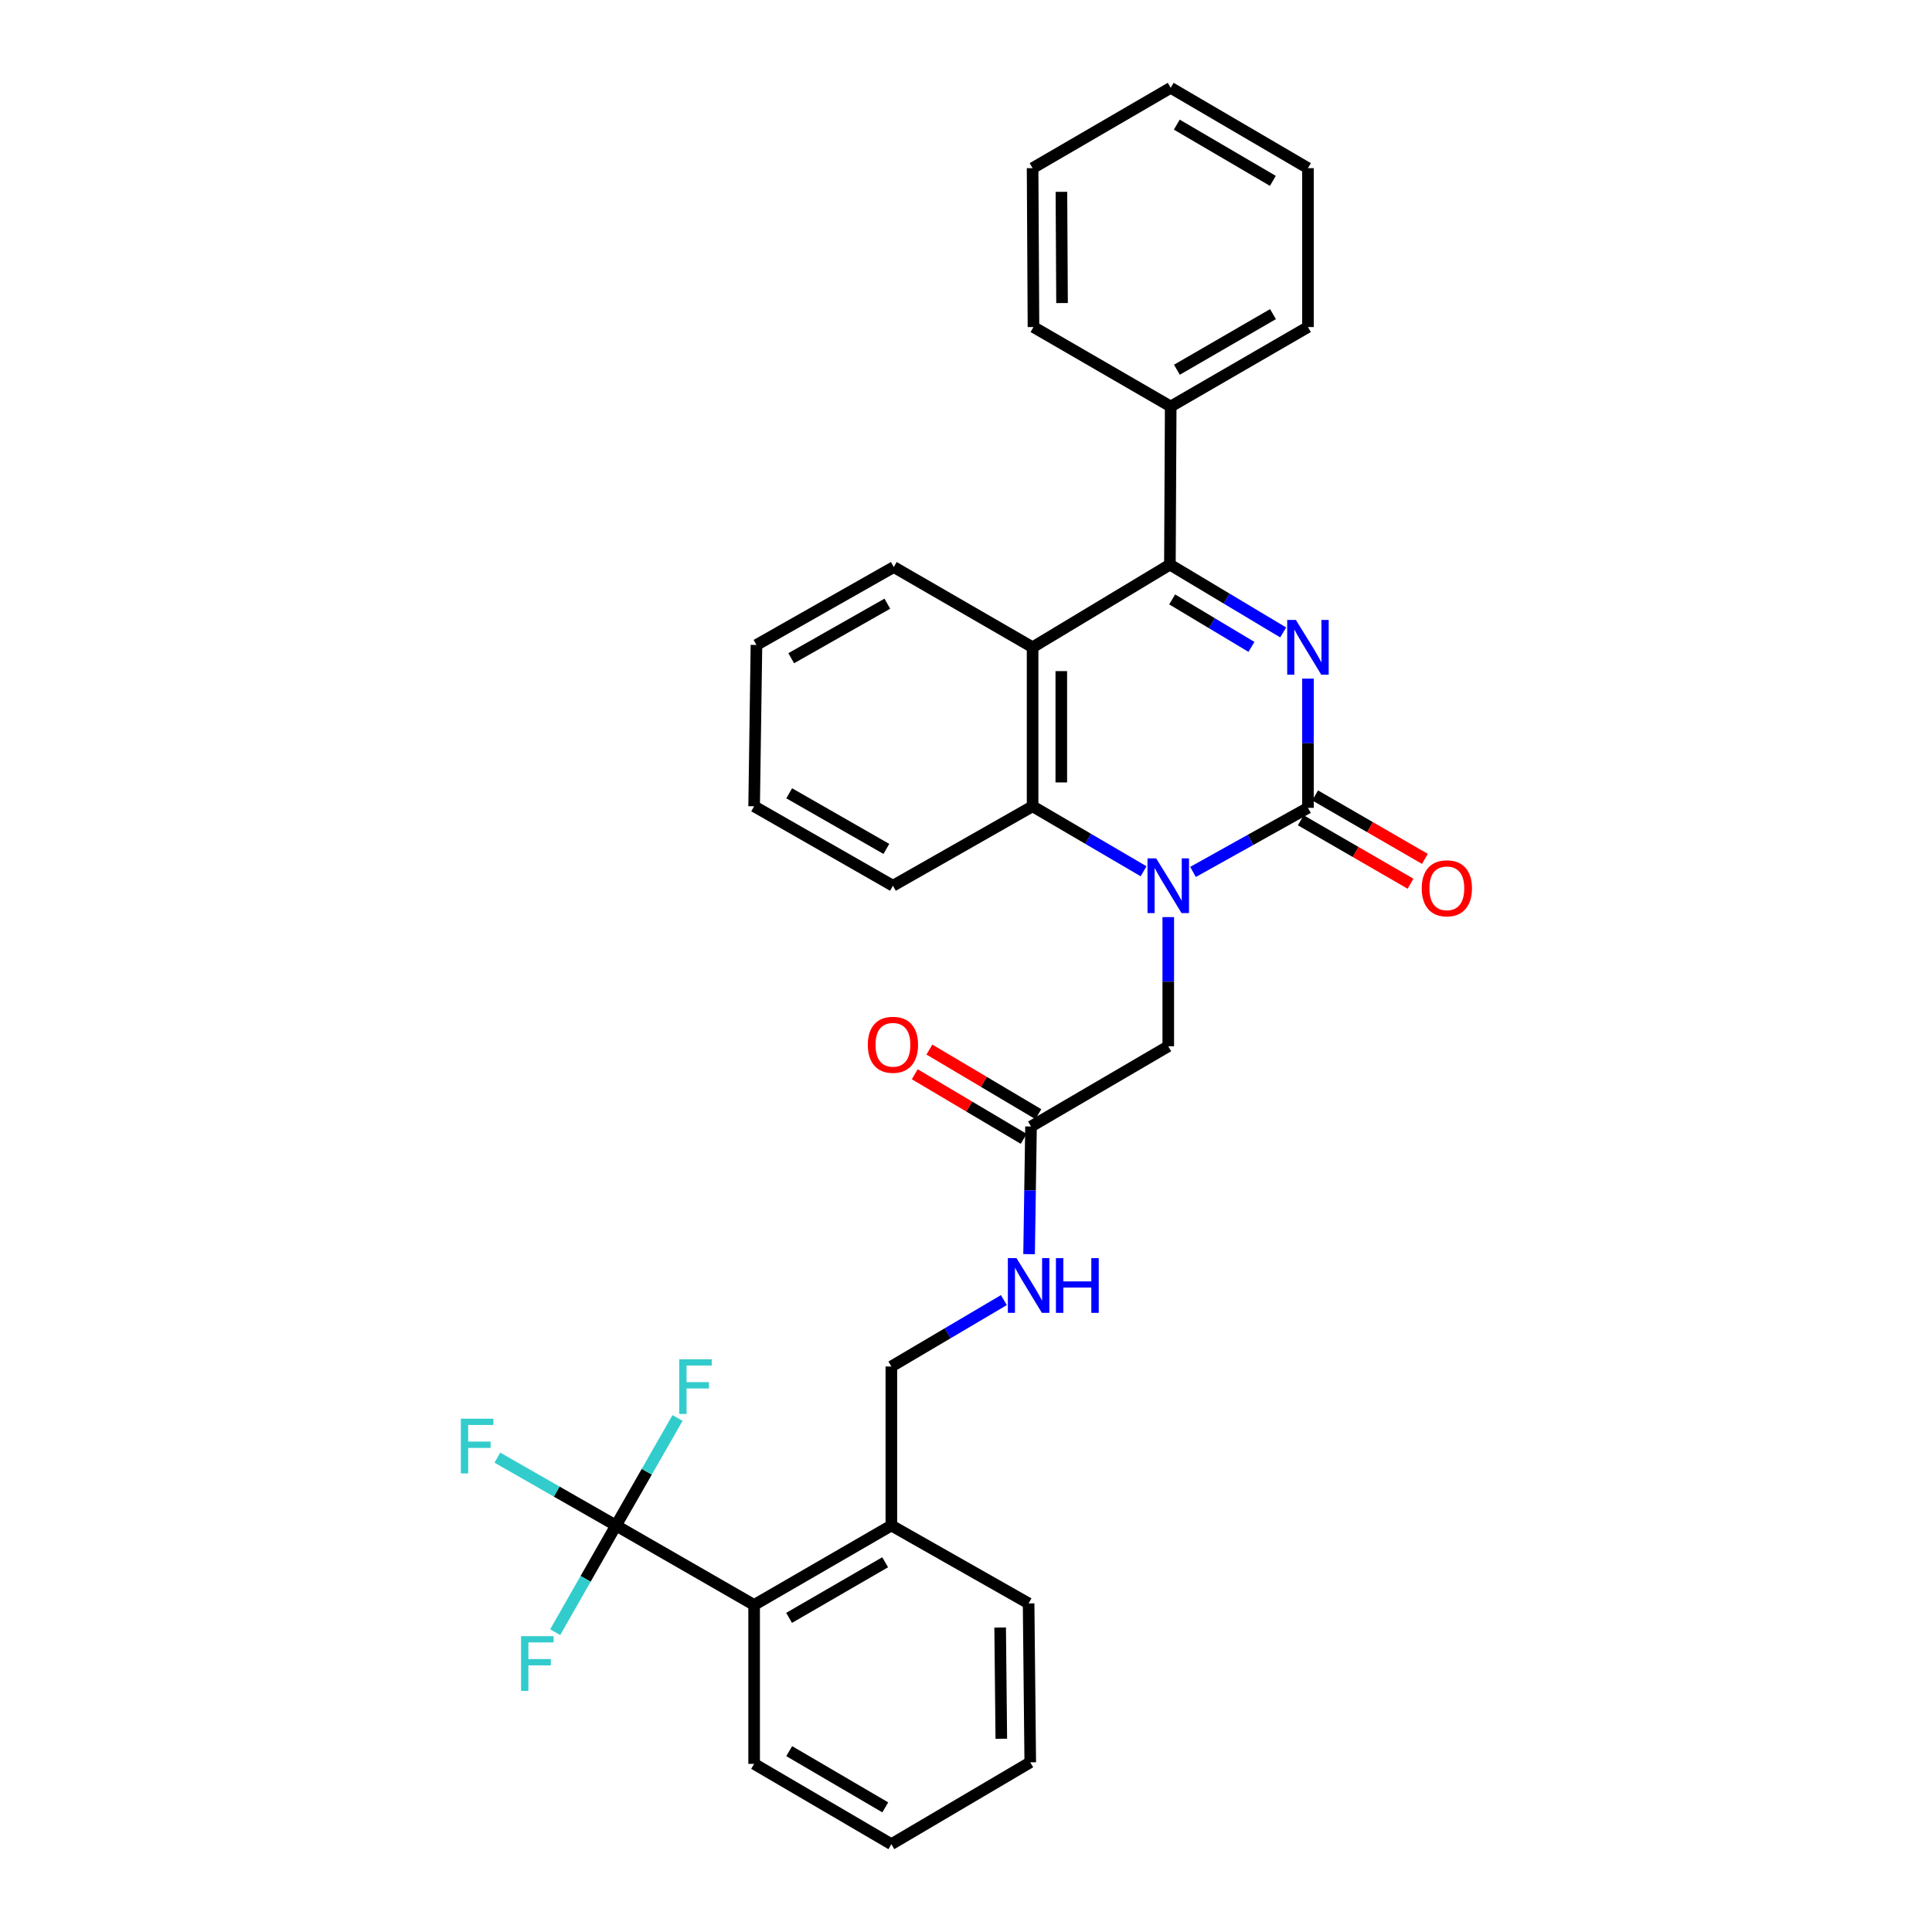 <?xml version='1.0' encoding='iso-8859-1'?>
<svg version='1.1' baseProfile='full'
              xmlns='http://www.w3.org/2000/svg'
                      xmlns:rdkit='http://www.rdkit.org/xml'
                      xmlns:xlink='http://www.w3.org/1999/xlink'
                  xml:space='preserve'
width='1000px' height='1000px' viewBox='0 0 1000 1000'>
<!-- END OF HEADER -->
<rect style='opacity:1.0;fill:#FFFFFF;stroke:none' width='1000' height='1000' x='0' y='0'> </rect>
<path class='bond-0' d='M 676.995,351.265 L 676.995,384.703' style='fill:none;fill-rule:evenodd;stroke:#0000FF;stroke-width:6px;stroke-linecap:butt;stroke-linejoin:miter;stroke-opacity:1' />
<path class='bond-0' d='M 676.995,384.703 L 676.995,418.141' style='fill:none;fill-rule:evenodd;stroke:#000000;stroke-width:6px;stroke-linecap:butt;stroke-linejoin:miter;stroke-opacity:1' />
<path class='bond-2' d='M 664.173,327.35 L 634.858,309.798' style='fill:none;fill-rule:evenodd;stroke:#0000FF;stroke-width:6px;stroke-linecap:butt;stroke-linejoin:miter;stroke-opacity:1' />
<path class='bond-2' d='M 634.858,309.798 L 605.542,292.245' style='fill:none;fill-rule:evenodd;stroke:#000000;stroke-width:6px;stroke-linecap:butt;stroke-linejoin:miter;stroke-opacity:1' />
<path class='bond-2' d='M 647.747,334.829 L 627.226,322.543' style='fill:none;fill-rule:evenodd;stroke:#0000FF;stroke-width:6px;stroke-linecap:butt;stroke-linejoin:miter;stroke-opacity:1' />
<path class='bond-2' d='M 627.226,322.543 L 606.706,310.256' style='fill:none;fill-rule:evenodd;stroke:#000000;stroke-width:6px;stroke-linecap:butt;stroke-linejoin:miter;stroke-opacity:1' />
<path class='bond-1' d='M 676.995,418.141 L 647.248,434.727' style='fill:none;fill-rule:evenodd;stroke:#000000;stroke-width:6px;stroke-linecap:butt;stroke-linejoin:miter;stroke-opacity:1' />
<path class='bond-1' d='M 647.248,434.727 L 617.502,451.313' style='fill:none;fill-rule:evenodd;stroke:#0000FF;stroke-width:6px;stroke-linecap:butt;stroke-linejoin:miter;stroke-opacity:1' />
<path class='bond-9' d='M 673.277,424.571 L 701.684,440.994' style='fill:none;fill-rule:evenodd;stroke:#000000;stroke-width:6px;stroke-linecap:butt;stroke-linejoin:miter;stroke-opacity:1' />
<path class='bond-9' d='M 701.684,440.994 L 730.091,457.416' style='fill:none;fill-rule:evenodd;stroke:#FF0000;stroke-width:6px;stroke-linecap:butt;stroke-linejoin:miter;stroke-opacity:1' />
<path class='bond-9' d='M 680.712,411.711 L 709.119,428.133' style='fill:none;fill-rule:evenodd;stroke:#000000;stroke-width:6px;stroke-linecap:butt;stroke-linejoin:miter;stroke-opacity:1' />
<path class='bond-9' d='M 709.119,428.133 L 737.526,444.556' style='fill:none;fill-rule:evenodd;stroke:#FF0000;stroke-width:6px;stroke-linecap:butt;stroke-linejoin:miter;stroke-opacity:1' />
<path class='bond-7' d='M 604.692,474.693 L 604.692,508.119' style='fill:none;fill-rule:evenodd;stroke:#0000FF;stroke-width:6px;stroke-linecap:butt;stroke-linejoin:miter;stroke-opacity:1' />
<path class='bond-7' d='M 604.692,508.119 L 604.692,541.544' style='fill:none;fill-rule:evenodd;stroke:#000000;stroke-width:6px;stroke-linecap:butt;stroke-linejoin:miter;stroke-opacity:1' />
<path class='bond-31' d='M 591.918,450.975 L 563.194,434.153' style='fill:none;fill-rule:evenodd;stroke:#0000FF;stroke-width:6px;stroke-linecap:butt;stroke-linejoin:miter;stroke-opacity:1' />
<path class='bond-31' d='M 563.194,434.153 L 534.47,417.332' style='fill:none;fill-rule:evenodd;stroke:#000000;stroke-width:6px;stroke-linecap:butt;stroke-linejoin:miter;stroke-opacity:1' />
<path class='bond-3' d='M 605.542,292.245 L 534.47,335.027' style='fill:none;fill-rule:evenodd;stroke:#000000;stroke-width:6px;stroke-linecap:butt;stroke-linejoin:miter;stroke-opacity:1' />
<path class='bond-10' d='M 605.542,292.245 L 605.955,210.402' style='fill:none;fill-rule:evenodd;stroke:#000000;stroke-width:6px;stroke-linecap:butt;stroke-linejoin:miter;stroke-opacity:1' />
<path class='bond-4' d='M 534.47,335.027 L 534.47,417.332' style='fill:none;fill-rule:evenodd;stroke:#000000;stroke-width:6px;stroke-linecap:butt;stroke-linejoin:miter;stroke-opacity:1' />
<path class='bond-4' d='M 549.325,347.373 L 549.325,404.986' style='fill:none;fill-rule:evenodd;stroke:#000000;stroke-width:6px;stroke-linecap:butt;stroke-linejoin:miter;stroke-opacity:1' />
<path class='bond-18' d='M 534.47,335.027 L 462.621,293.499' style='fill:none;fill-rule:evenodd;stroke:#000000;stroke-width:6px;stroke-linecap:butt;stroke-linejoin:miter;stroke-opacity:1' />
<path class='bond-19' d='M 534.47,417.332 L 462.184,458.456' style='fill:none;fill-rule:evenodd;stroke:#000000;stroke-width:6px;stroke-linecap:butt;stroke-linejoin:miter;stroke-opacity:1' />
<path class='bond-5' d='M 318.842,789.598 L 390.335,830.721' style='fill:none;fill-rule:evenodd;stroke:#000000;stroke-width:6px;stroke-linecap:butt;stroke-linejoin:miter;stroke-opacity:1' />
<path class='bond-15' d='M 318.842,789.598 L 288.142,772.04' style='fill:none;fill-rule:evenodd;stroke:#000000;stroke-width:6px;stroke-linecap:butt;stroke-linejoin:miter;stroke-opacity:1' />
<path class='bond-15' d='M 288.142,772.04 L 257.442,754.482' style='fill:none;fill-rule:evenodd;stroke:#33CCCC;stroke-width:6px;stroke-linecap:butt;stroke-linejoin:miter;stroke-opacity:1' />
<path class='bond-16' d='M 318.842,789.598 L 334.767,761.768' style='fill:none;fill-rule:evenodd;stroke:#000000;stroke-width:6px;stroke-linecap:butt;stroke-linejoin:miter;stroke-opacity:1' />
<path class='bond-16' d='M 334.767,761.768 L 350.693,733.939' style='fill:none;fill-rule:evenodd;stroke:#33CCCC;stroke-width:6px;stroke-linecap:butt;stroke-linejoin:miter;stroke-opacity:1' />
<path class='bond-17' d='M 318.842,789.598 L 303.104,817.208' style='fill:none;fill-rule:evenodd;stroke:#000000;stroke-width:6px;stroke-linecap:butt;stroke-linejoin:miter;stroke-opacity:1' />
<path class='bond-17' d='M 303.104,817.208 L 287.366,844.818' style='fill:none;fill-rule:evenodd;stroke:#33CCCC;stroke-width:6px;stroke-linecap:butt;stroke-linejoin:miter;stroke-opacity:1' />
<path class='bond-6' d='M 390.335,830.721 L 461.367,789.598' style='fill:none;fill-rule:evenodd;stroke:#000000;stroke-width:6px;stroke-linecap:butt;stroke-linejoin:miter;stroke-opacity:1' />
<path class='bond-6' d='M 408.433,837.408 L 458.155,808.622' style='fill:none;fill-rule:evenodd;stroke:#000000;stroke-width:6px;stroke-linecap:butt;stroke-linejoin:miter;stroke-opacity:1' />
<path class='bond-20' d='M 390.335,830.721 L 390.335,912.968' style='fill:none;fill-rule:evenodd;stroke:#000000;stroke-width:6px;stroke-linecap:butt;stroke-linejoin:miter;stroke-opacity:1' />
<path class='bond-8' d='M 604.692,541.544 L 533.653,583.081' style='fill:none;fill-rule:evenodd;stroke:#000000;stroke-width:6px;stroke-linecap:butt;stroke-linejoin:miter;stroke-opacity:1' />
<path class='bond-11' d='M 533.653,583.081 L 533.152,616.116' style='fill:none;fill-rule:evenodd;stroke:#000000;stroke-width:6px;stroke-linecap:butt;stroke-linejoin:miter;stroke-opacity:1' />
<path class='bond-11' d='M 533.152,616.116 L 532.652,649.151' style='fill:none;fill-rule:evenodd;stroke:#0000FF;stroke-width:6px;stroke-linecap:butt;stroke-linejoin:miter;stroke-opacity:1' />
<path class='bond-14' d='M 537.441,576.692 L 509.246,559.97' style='fill:none;fill-rule:evenodd;stroke:#000000;stroke-width:6px;stroke-linecap:butt;stroke-linejoin:miter;stroke-opacity:1' />
<path class='bond-14' d='M 509.246,559.97 L 481.05,543.248' style='fill:none;fill-rule:evenodd;stroke:#FF0000;stroke-width:6px;stroke-linecap:butt;stroke-linejoin:miter;stroke-opacity:1' />
<path class='bond-14' d='M 529.864,589.469 L 501.668,572.747' style='fill:none;fill-rule:evenodd;stroke:#000000;stroke-width:6px;stroke-linecap:butt;stroke-linejoin:miter;stroke-opacity:1' />
<path class='bond-14' d='M 501.668,572.747 L 473.472,556.025' style='fill:none;fill-rule:evenodd;stroke:#FF0000;stroke-width:6px;stroke-linecap:butt;stroke-linejoin:miter;stroke-opacity:1' />
<path class='bond-21' d='M 605.955,210.402 L 676.995,169.279' style='fill:none;fill-rule:evenodd;stroke:#000000;stroke-width:6px;stroke-linecap:butt;stroke-linejoin:miter;stroke-opacity:1' />
<path class='bond-21' d='M 609.169,191.378 L 658.897,162.591' style='fill:none;fill-rule:evenodd;stroke:#000000;stroke-width:6px;stroke-linecap:butt;stroke-linejoin:miter;stroke-opacity:1' />
<path class='bond-22' d='M 605.955,210.402 L 534.924,169.279' style='fill:none;fill-rule:evenodd;stroke:#000000;stroke-width:6px;stroke-linecap:butt;stroke-linejoin:miter;stroke-opacity:1' />
<path class='bond-13' d='M 519.604,672.926 L 490.485,690.113' style='fill:none;fill-rule:evenodd;stroke:#0000FF;stroke-width:6px;stroke-linecap:butt;stroke-linejoin:miter;stroke-opacity:1' />
<path class='bond-13' d='M 490.485,690.113 L 461.367,707.301' style='fill:none;fill-rule:evenodd;stroke:#000000;stroke-width:6px;stroke-linecap:butt;stroke-linejoin:miter;stroke-opacity:1' />
<path class='bond-12' d='M 461.367,789.598 L 461.367,707.301' style='fill:none;fill-rule:evenodd;stroke:#000000;stroke-width:6px;stroke-linecap:butt;stroke-linejoin:miter;stroke-opacity:1' />
<path class='bond-23' d='M 461.367,789.598 L 532.406,829.912' style='fill:none;fill-rule:evenodd;stroke:#000000;stroke-width:6px;stroke-linecap:butt;stroke-linejoin:miter;stroke-opacity:1' />
<path class='bond-24' d='M 462.621,293.499 L 391.54,333.822' style='fill:none;fill-rule:evenodd;stroke:#000000;stroke-width:6px;stroke-linecap:butt;stroke-linejoin:miter;stroke-opacity:1' />
<path class='bond-24' d='M 459.289,312.469 L 409.532,340.695' style='fill:none;fill-rule:evenodd;stroke:#000000;stroke-width:6px;stroke-linecap:butt;stroke-linejoin:miter;stroke-opacity:1' />
<path class='bond-25' d='M 462.184,458.456 L 390.335,417.332' style='fill:none;fill-rule:evenodd;stroke:#000000;stroke-width:6px;stroke-linecap:butt;stroke-linejoin:miter;stroke-opacity:1' />
<path class='bond-25' d='M 458.786,439.395 L 408.492,410.608' style='fill:none;fill-rule:evenodd;stroke:#000000;stroke-width:6px;stroke-linecap:butt;stroke-linejoin:miter;stroke-opacity:1' />
<path class='bond-34' d='M 390.335,912.968 L 461.367,954.545' style='fill:none;fill-rule:evenodd;stroke:#000000;stroke-width:6px;stroke-linecap:butt;stroke-linejoin:miter;stroke-opacity:1' />
<path class='bond-34' d='M 408.494,906.384 L 458.216,935.489' style='fill:none;fill-rule:evenodd;stroke:#000000;stroke-width:6px;stroke-linecap:butt;stroke-linejoin:miter;stroke-opacity:1' />
<path class='bond-28' d='M 676.995,169.279 L 676.995,87.032' style='fill:none;fill-rule:evenodd;stroke:#000000;stroke-width:6px;stroke-linecap:butt;stroke-linejoin:miter;stroke-opacity:1' />
<path class='bond-29' d='M 534.924,169.279 L 534.47,87.032' style='fill:none;fill-rule:evenodd;stroke:#000000;stroke-width:6px;stroke-linecap:butt;stroke-linejoin:miter;stroke-opacity:1' />
<path class='bond-29' d='M 549.71,156.86 L 549.392,99.287' style='fill:none;fill-rule:evenodd;stroke:#000000;stroke-width:6px;stroke-linecap:butt;stroke-linejoin:miter;stroke-opacity:1' />
<path class='bond-27' d='M 532.406,829.912 L 533.256,912.168' style='fill:none;fill-rule:evenodd;stroke:#000000;stroke-width:6px;stroke-linecap:butt;stroke-linejoin:miter;stroke-opacity:1' />
<path class='bond-27' d='M 517.68,842.404 L 518.275,899.983' style='fill:none;fill-rule:evenodd;stroke:#000000;stroke-width:6px;stroke-linecap:butt;stroke-linejoin:miter;stroke-opacity:1' />
<path class='bond-33' d='M 391.54,333.822 L 390.335,417.332' style='fill:none;fill-rule:evenodd;stroke:#000000;stroke-width:6px;stroke-linecap:butt;stroke-linejoin:miter;stroke-opacity:1' />
<path class='bond-26' d='M 461.367,954.545 L 533.256,912.168' style='fill:none;fill-rule:evenodd;stroke:#000000;stroke-width:6px;stroke-linecap:butt;stroke-linejoin:miter;stroke-opacity:1' />
<path class='bond-32' d='M 676.995,87.032 L 605.955,45.455' style='fill:none;fill-rule:evenodd;stroke:#000000;stroke-width:6px;stroke-linecap:butt;stroke-linejoin:miter;stroke-opacity:1' />
<path class='bond-32' d='M 658.835,93.616 L 609.108,64.512' style='fill:none;fill-rule:evenodd;stroke:#000000;stroke-width:6px;stroke-linecap:butt;stroke-linejoin:miter;stroke-opacity:1' />
<path class='bond-30' d='M 534.47,87.032 L 605.955,45.455' style='fill:none;fill-rule:evenodd;stroke:#000000;stroke-width:6px;stroke-linecap:butt;stroke-linejoin:miter;stroke-opacity:1' />
<path  class='atom-0' d='M 670.735 320.867
L 680.015 335.867
Q 680.935 337.347, 682.415 340.027
Q 683.895 342.707, 683.975 342.867
L 683.975 320.867
L 687.735 320.867
L 687.735 349.187
L 683.855 349.187
L 673.895 332.787
Q 672.735 330.867, 671.495 328.667
Q 670.295 326.467, 669.935 325.787
L 669.935 349.187
L 666.255 349.187
L 666.255 320.867
L 670.735 320.867
' fill='#0000FF'/>
<path  class='atom-2' d='M 598.432 444.296
L 607.712 459.296
Q 608.632 460.776, 610.112 463.456
Q 611.592 466.136, 611.672 466.296
L 611.672 444.296
L 615.432 444.296
L 615.432 472.616
L 611.552 472.616
L 601.592 456.216
Q 600.432 454.296, 599.192 452.096
Q 597.992 449.896, 597.632 449.216
L 597.632 472.616
L 593.952 472.616
L 593.952 444.296
L 598.432 444.296
' fill='#0000FF'/>
<path  class='atom-10' d='M 735.885 459.782
Q 735.885 452.982, 739.245 449.182
Q 742.605 445.382, 748.885 445.382
Q 755.165 445.382, 758.525 449.182
Q 761.885 452.982, 761.885 459.782
Q 761.885 466.662, 758.485 470.582
Q 755.085 474.462, 748.885 474.462
Q 742.645 474.462, 739.245 470.582
Q 735.885 466.702, 735.885 459.782
M 748.885 471.262
Q 753.205 471.262, 755.525 468.382
Q 757.885 465.462, 757.885 459.782
Q 757.885 454.222, 755.525 451.422
Q 753.205 448.582, 748.885 448.582
Q 744.565 448.582, 742.205 451.382
Q 739.885 454.182, 739.885 459.782
Q 739.885 465.502, 742.205 468.382
Q 744.565 471.262, 748.885 471.262
' fill='#FF0000'/>
<path  class='atom-12' d='M 526.146 651.209
L 535.426 666.209
Q 536.346 667.689, 537.826 670.369
Q 539.306 673.049, 539.386 673.209
L 539.386 651.209
L 543.146 651.209
L 543.146 679.529
L 539.266 679.529
L 529.306 663.129
Q 528.146 661.209, 526.906 659.009
Q 525.706 656.809, 525.346 656.129
L 525.346 679.529
L 521.666 679.529
L 521.666 651.209
L 526.146 651.209
' fill='#0000FF'/>
<path  class='atom-12' d='M 546.546 651.209
L 550.386 651.209
L 550.386 663.249
L 564.866 663.249
L 564.866 651.209
L 568.706 651.209
L 568.706 679.529
L 564.866 679.529
L 564.866 666.449
L 550.386 666.449
L 550.386 679.529
L 546.546 679.529
L 546.546 651.209
' fill='#0000FF'/>
<path  class='atom-15' d='M 449.184 540.774
Q 449.184 533.974, 452.544 530.174
Q 455.904 526.374, 462.184 526.374
Q 468.464 526.374, 471.824 530.174
Q 475.184 533.974, 475.184 540.774
Q 475.184 547.654, 471.784 551.574
Q 468.384 555.454, 462.184 555.454
Q 455.944 555.454, 452.544 551.574
Q 449.184 547.694, 449.184 540.774
M 462.184 552.254
Q 466.504 552.254, 468.824 549.374
Q 471.184 546.454, 471.184 540.774
Q 471.184 535.214, 468.824 532.414
Q 466.504 529.574, 462.184 529.574
Q 457.864 529.574, 455.504 532.374
Q 453.184 535.174, 453.184 540.774
Q 453.184 546.494, 455.504 549.374
Q 457.864 552.254, 462.184 552.254
' fill='#FF0000'/>
<path  class='atom-16' d='M 238.532 734.322
L 255.372 734.322
L 255.372 737.562
L 242.332 737.562
L 242.332 746.162
L 253.932 746.162
L 253.932 749.442
L 242.332 749.442
L 242.332 762.642
L 238.532 762.642
L 238.532 734.322
' fill='#33CCCC'/>
<path  class='atom-17' d='M 351.562 703.548
L 368.402 703.548
L 368.402 706.788
L 355.362 706.788
L 355.362 715.388
L 366.962 715.388
L 366.962 718.668
L 355.362 718.668
L 355.362 731.868
L 351.562 731.868
L 351.562 703.548
' fill='#33CCCC'/>
<path  class='atom-18' d='M 269.702 846.873
L 286.542 846.873
L 286.542 850.113
L 273.502 850.113
L 273.502 858.713
L 285.102 858.713
L 285.102 861.993
L 273.502 861.993
L 273.502 875.193
L 269.702 875.193
L 269.702 846.873
' fill='#33CCCC'/>
</svg>
